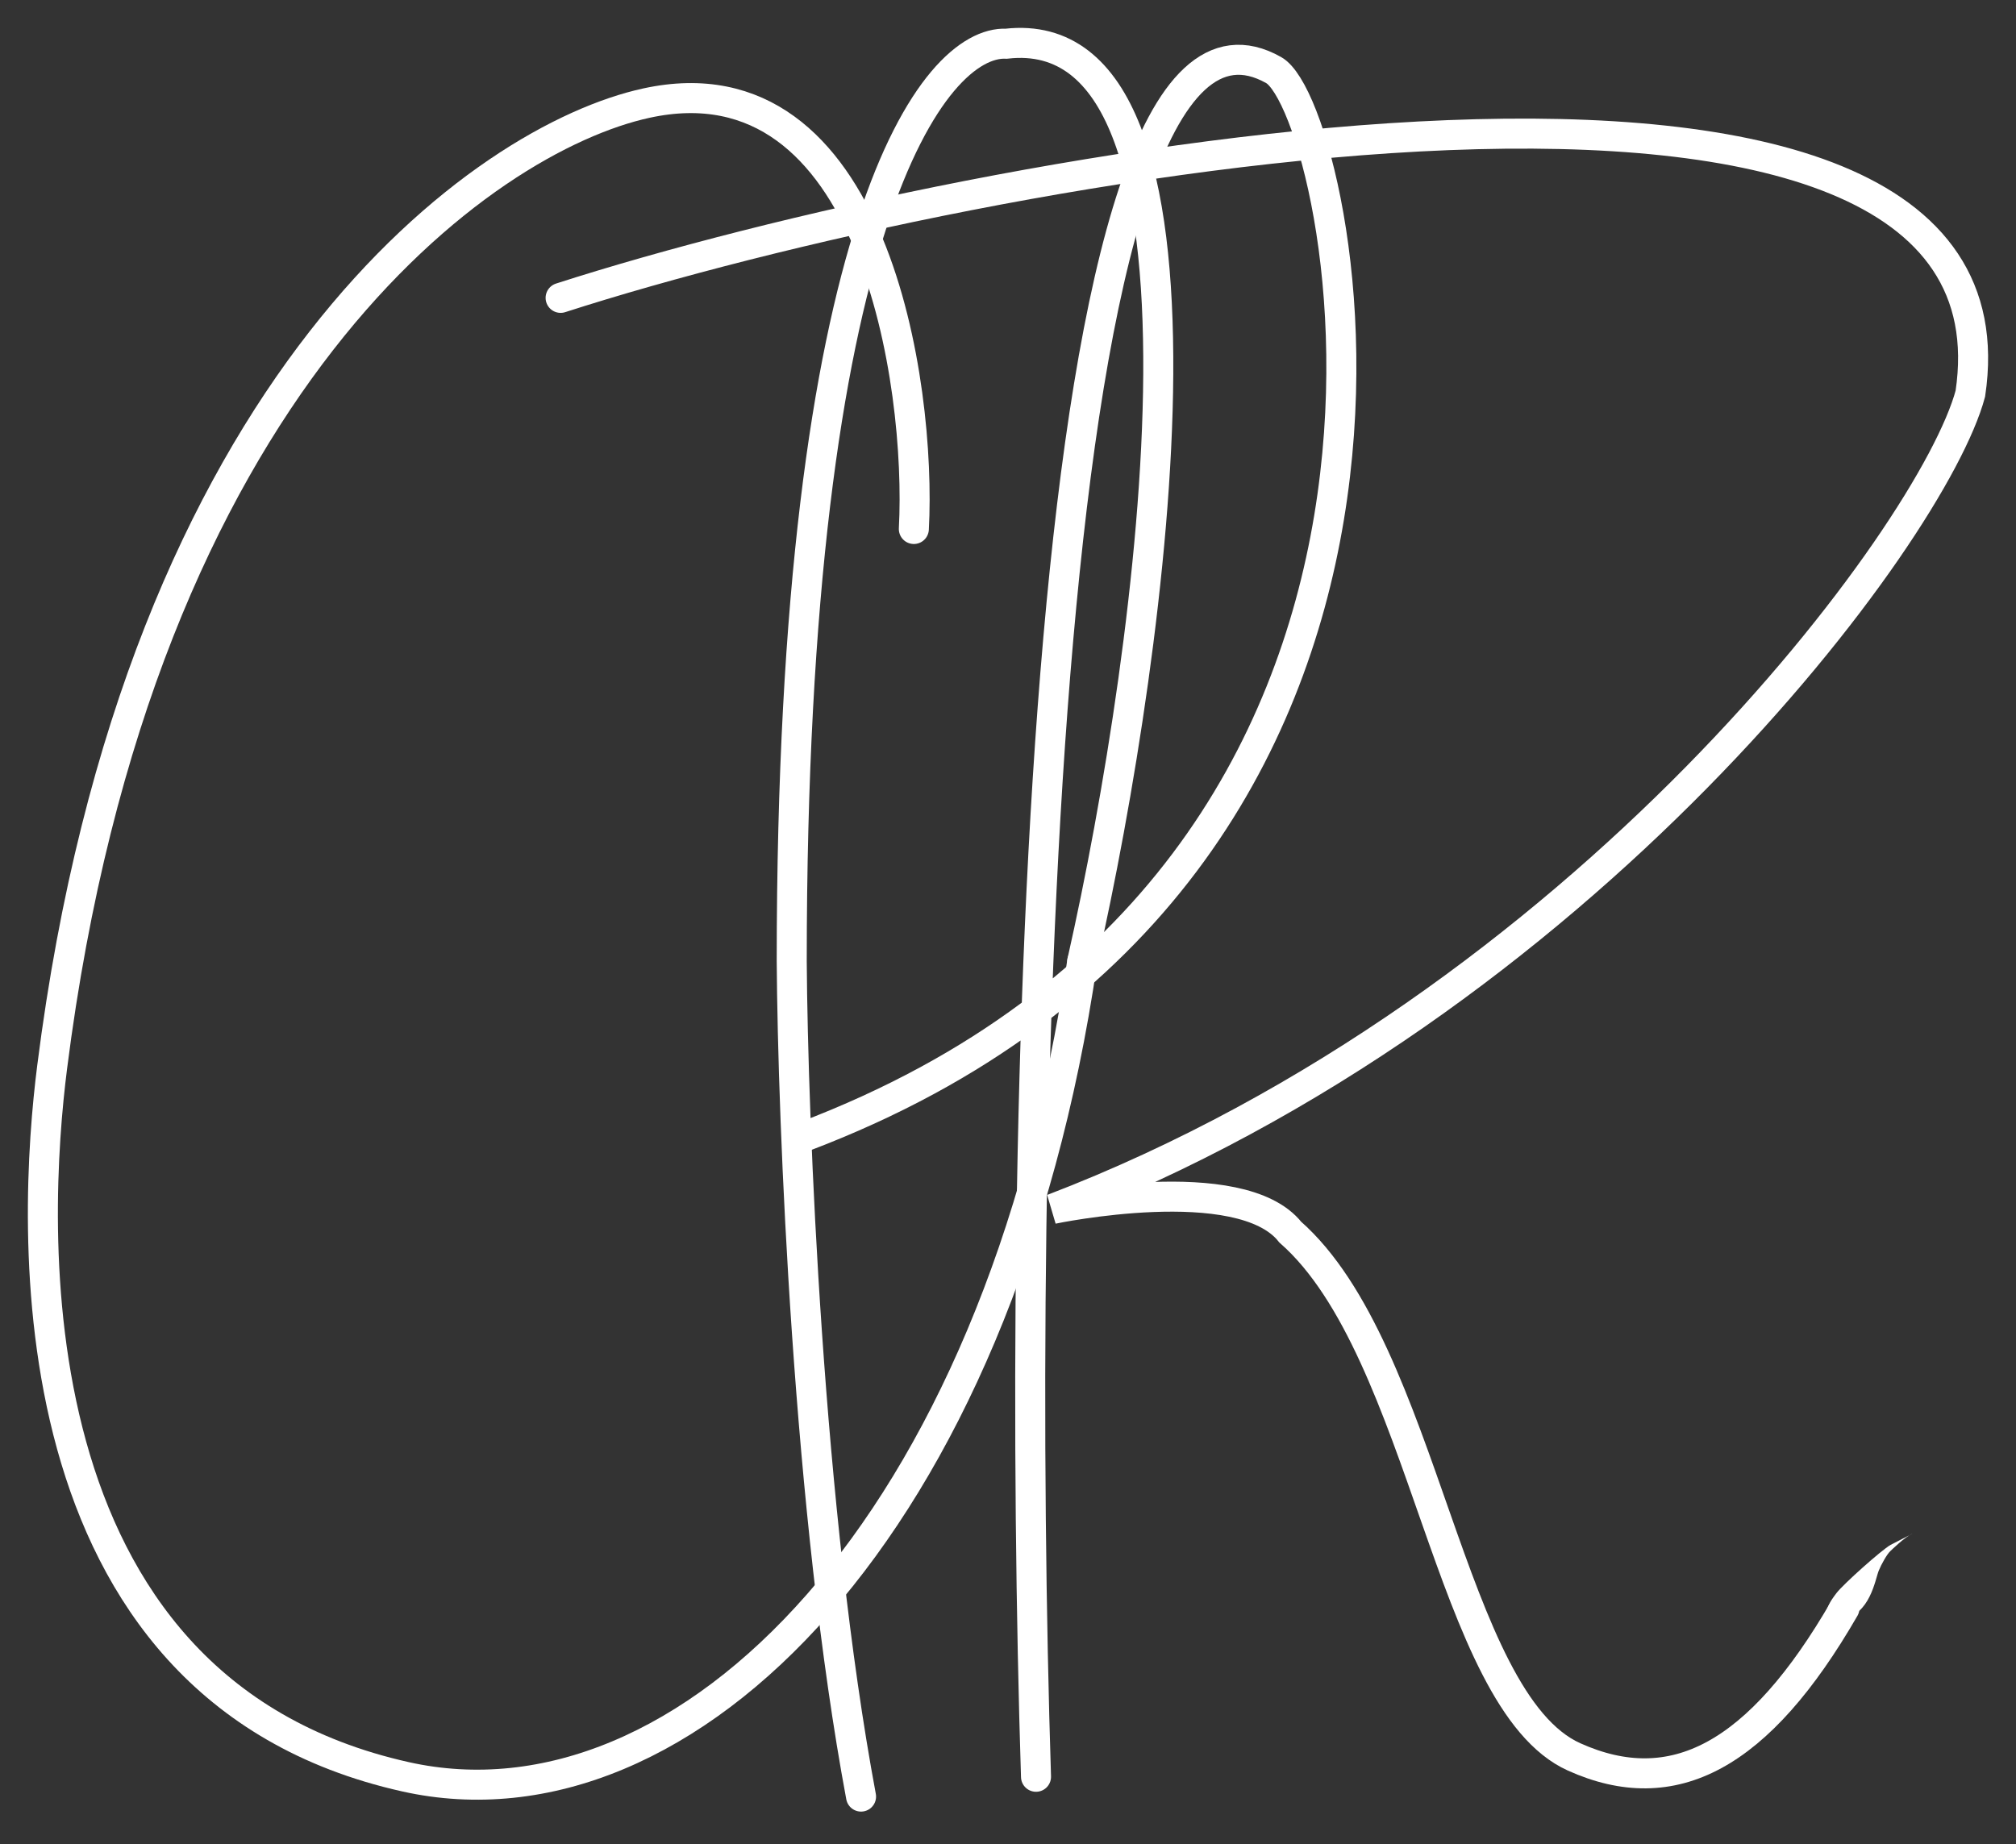 <svg xmlns="http://www.w3.org/2000/svg" width="47" height="43" viewBox="0 0 47 43" fill="none"><rect x="0" y="0" width="47" height="43" fill="#333333" stroke="none"/><path d="M21.305 12.334C21.485 8.973 20.382 1.248 15.071 2.404C11.299 3.225 3.248 8.87 1.216 24.88C0.767 28.42 0.13 39.344 9.452 41.428C15.995 42.891 23.307 35.578 25.231 22.417" stroke="white" stroke-width="0.7" stroke-linecap="round"></path><path d="M13.07 6.945C22.948 3.764 47.414 -0.736 45.936 9.178C45.064 12.436 36.915 23.448 24.538 28.189C24.538 28.189 28.926 27.266 30.08 28.728C33.236 31.499 33.77 39.65 36.7 40.966C39 42 41 40.966 43 37.5" stroke="white" stroke-width="0.7" stroke-linecap="round"></path><path d="M25.231 22.416C26.899 15.027 28.879 0.403 23.461 1.019C21.793 0.942 18.458 5.114 18.458 22.416C18.483 26.162 18.843 35.301 20.074 41.89" stroke="white" stroke-width="0.7" stroke-linecap="round"></path><path d="M24.153 41.428C23.692 26.855 24.153 -1.506 29.695 1.635C31.312 2.551 35.16 20.262 18.765 26.496" stroke="white" stroke-width="0.7" stroke-linecap="round"></path><path d="M42.938 37.755C42.938 37.755 42.706 37.744 42.61 37.652C42.61 37.652 42.489 37.569 42.813 37.147C42.974 36.936 43.861 36.144 44.076 36.021L44.588 35.759C44.422 35.822 44.076 36.161 44.076 36.161C43.995 36.23 43.858 36.479 43.8 36.622C43.716 36.829 43.6 37.652 42.938 37.755Z" fill="white"></path></svg>